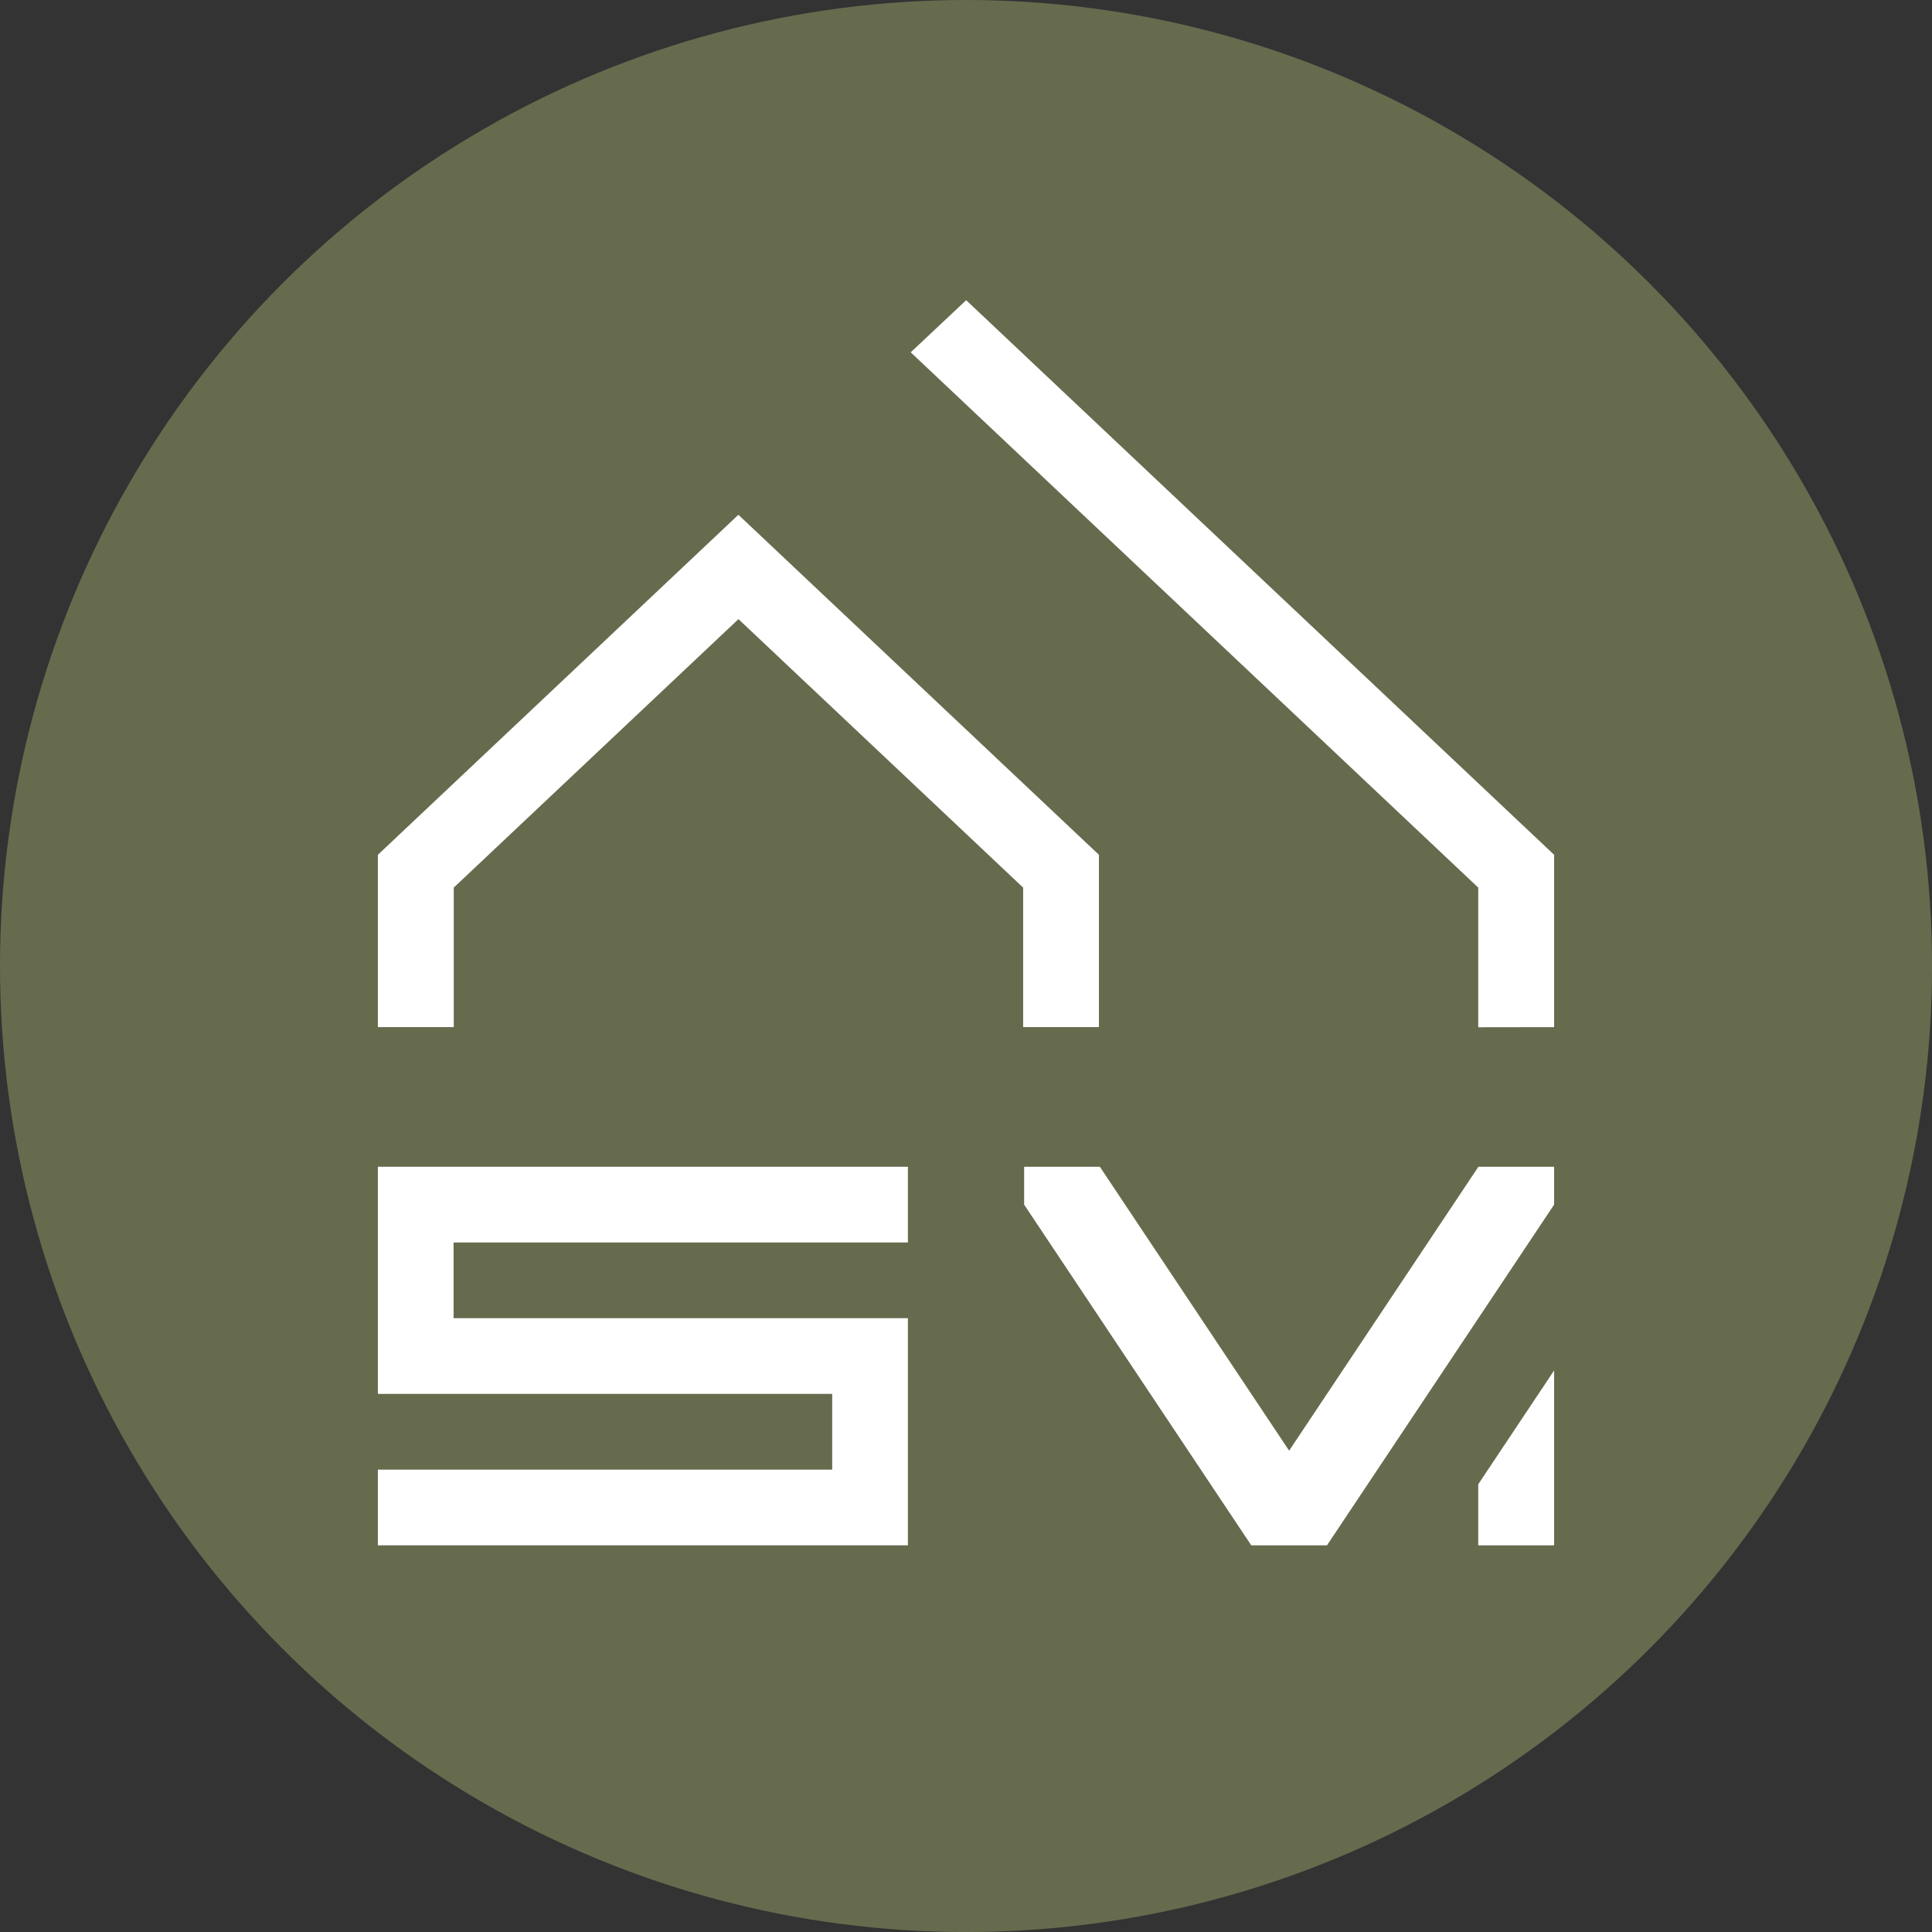 <?xml version="1.0" encoding="UTF-8"?>
<svg xmlns="http://www.w3.org/2000/svg" viewBox="0 0 509.33 509.33">
  <rect x="0" y="0" width="509.33" height="509.33" fill="#333333" stroke="none"/>
  <defs>
    <style>.cls-1{fill:#666b4e;}.cls-2,.cls-3{fill:#fff;}.cls-3{fill-rule:evenodd;}</style>
  </defs>
  <g id="Layer_2" data-name="Layer 2">
    <g id="Layer_1-2" data-name="Layer 1">
      <circle class="cls-1" cx="254.67" cy="254.67" r="254.67"></circle>
      <polygon class="cls-2" points="269.99 317.57 269.99 307.59 289.95 307.59 339.85 382.44 389.75 307.59 409.71 307.59 409.71 317.57 349.83 407.39 329.87 407.39 269.99 317.57 269.99 317.57"></polygon>
      <path class="cls-3" d="M409.71,270.78V225.35l-155-146.21L240.09,92.88,389.71,234v36.81Zm-140,0h20V225.35l-95.05-89.64L99.62,225.35v45.43h20V234l75.06-70.78L269.73,234v36.81Z"></path>
      <polygon class="cls-3" points="409.71 407.39 389.71 407.39 389.71 391.29 409.71 361.29 409.71 407.39 409.71 407.39"></polygon>
      <polygon class="cls-2" points="239.35 407.39 99.62 407.39 99.62 387.44 219.39 387.44 219.39 367.47 99.62 367.47 99.62 307.59 239.35 307.59 239.35 327.55 119.58 327.55 119.58 347.51 239.35 347.51 239.35 407.39 239.35 407.39"></polygon>
    </g>
  </g>
</svg>
